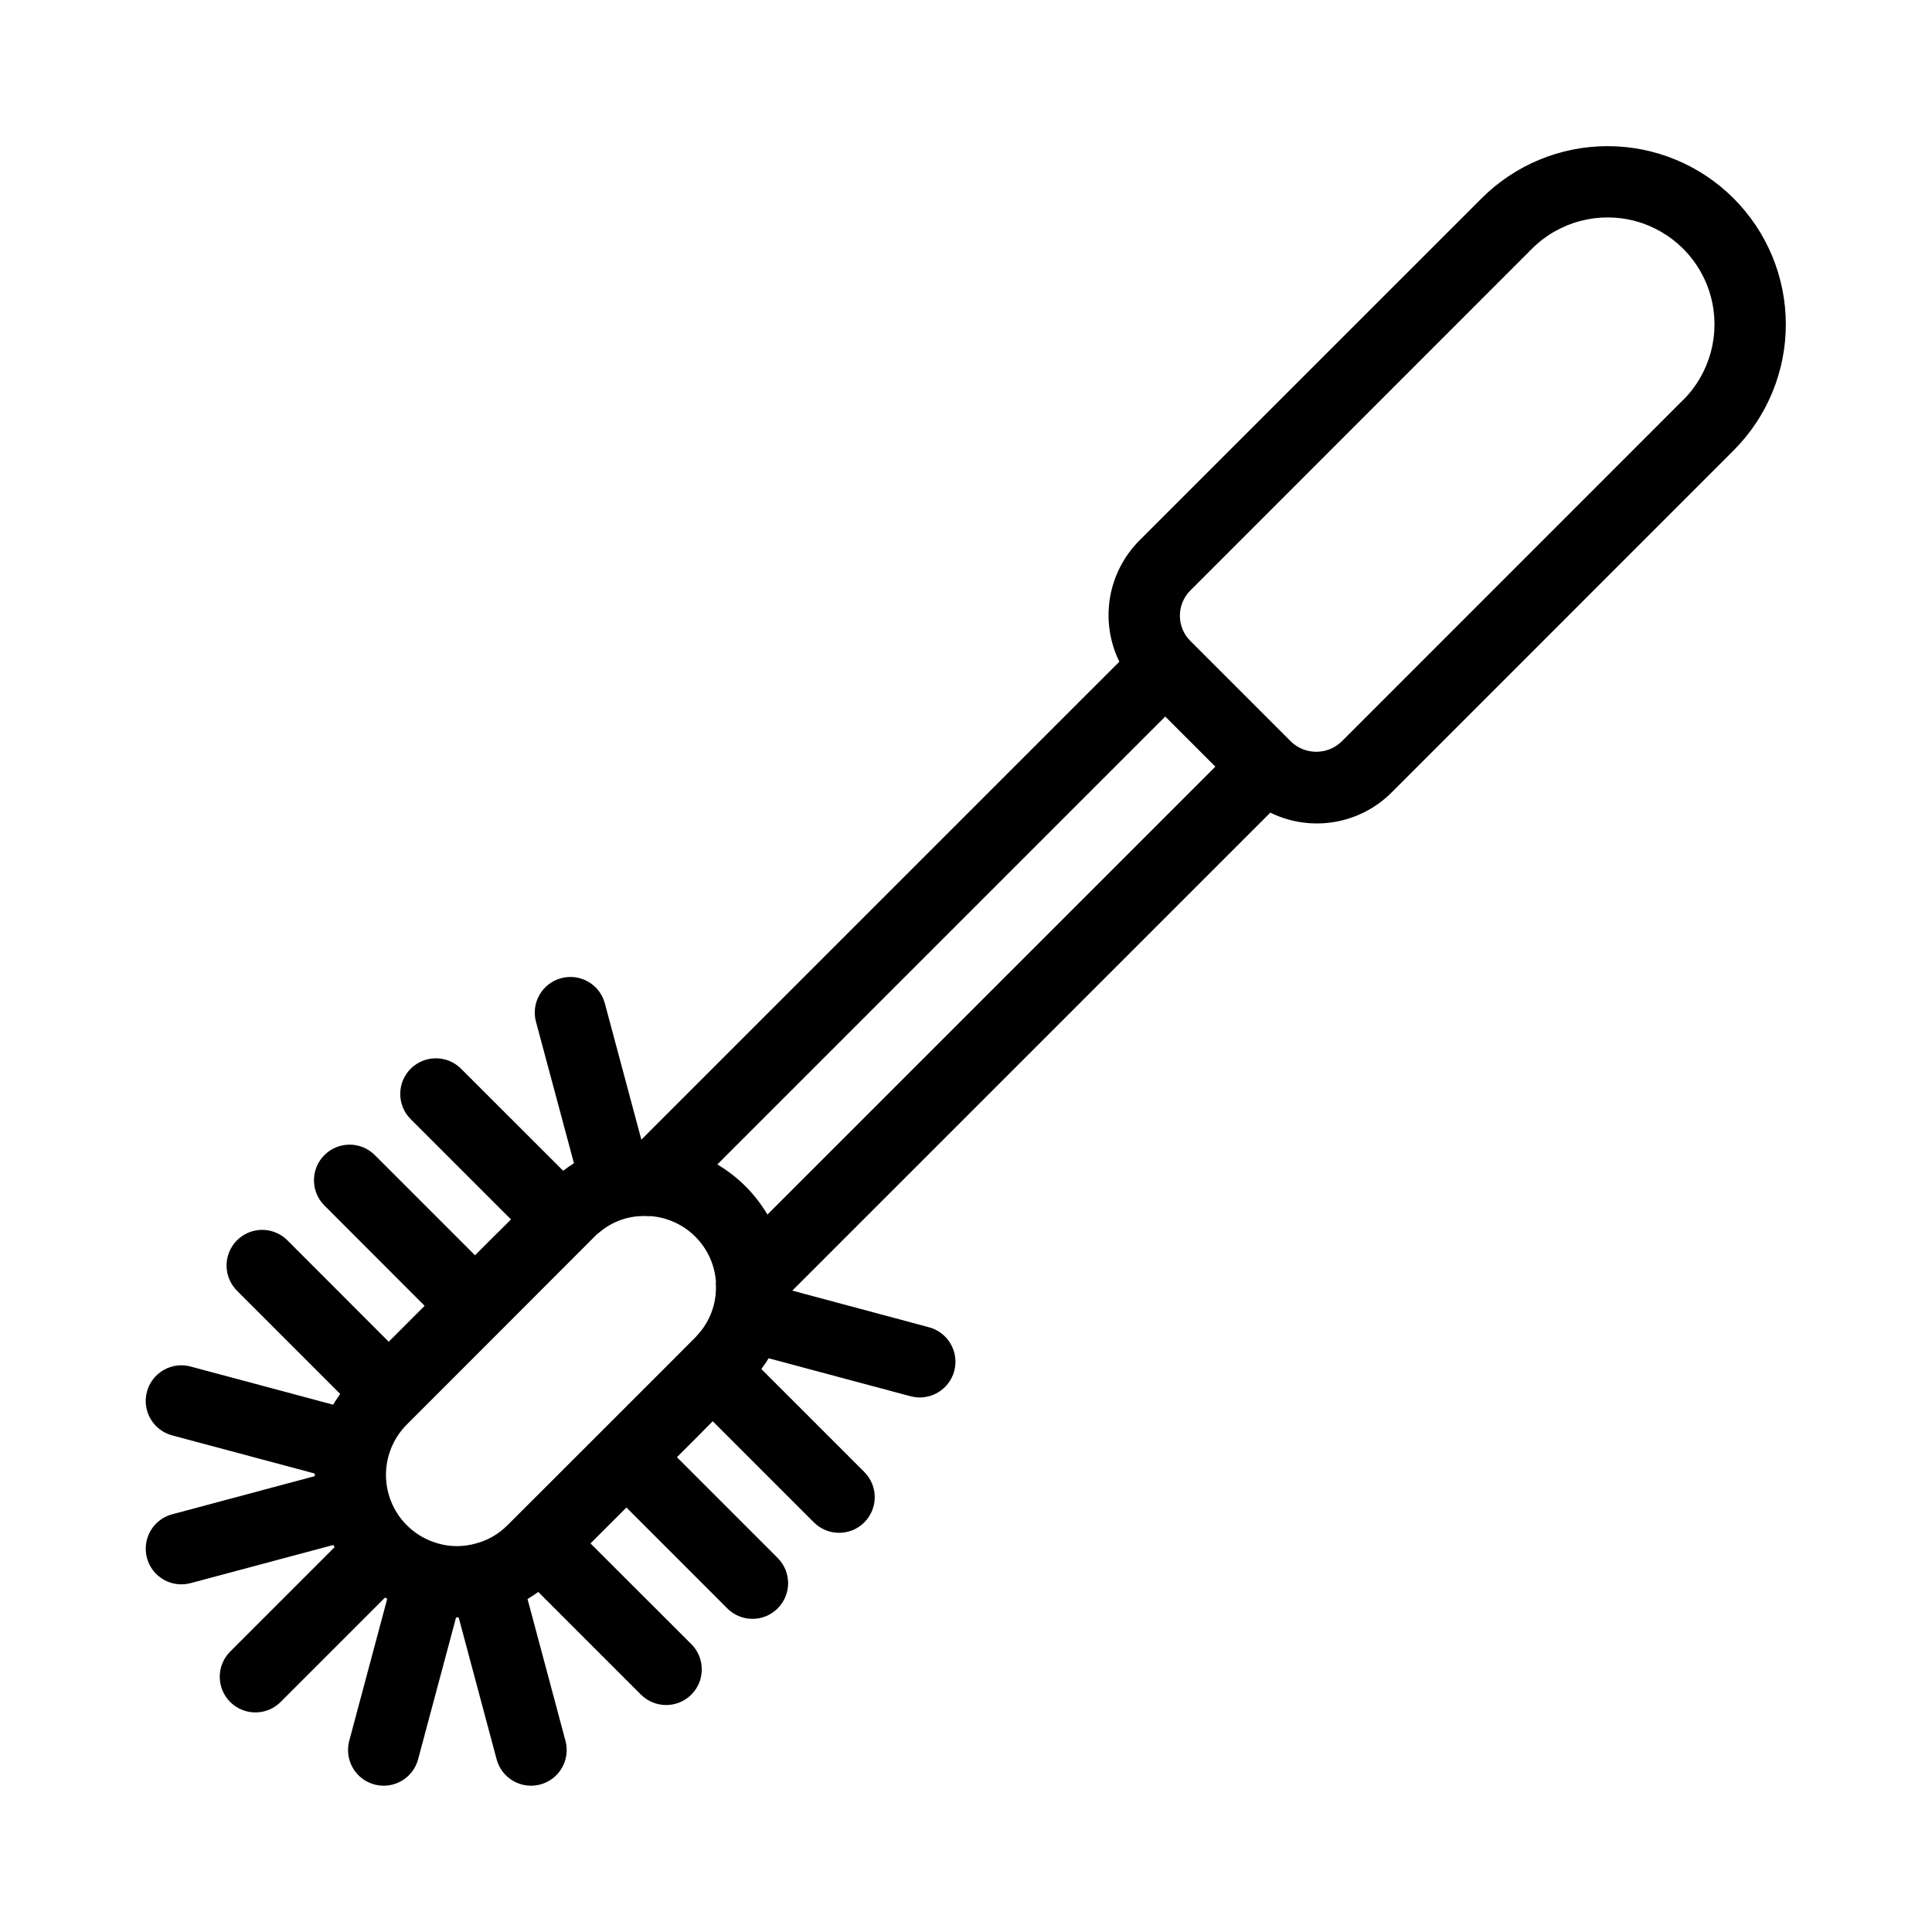 <?xml version="1.0" encoding="UTF-8"?>
<!-- Uploaded to: ICON Repo, www.svgrepo.com, Generator: ICON Repo Mixer Tools -->
<svg fill="#000000" width="800px" height="800px" version="1.1" viewBox="144 144 512 512" xmlns="http://www.w3.org/2000/svg">
 <path d="m603.42 196.57c-8.855-8.863-20.867-13.84-33.395-13.84-12.523 0-24.535 4.977-33.391 13.84l-90.555 90.543c-4.168 4.129-6.938 9.461-7.914 15.246-0.977 5.785-0.109 11.73 2.473 17l-126.67 126.66-9.695-36.184c-1.379-5.004-6.539-7.953-11.551-6.609-5.012 1.344-8.004 6.477-6.695 11.5l10.078 37.551h-0.004c-0.984 0.609-1.938 1.27-2.852 1.984l-27.207-27.18h0.004c-3.711-3.551-9.578-3.484-13.211 0.145-3.633 3.633-3.695 9.5-0.145 13.211l26.727 26.727-0.828 0.828c-2.621 2.578-5.617 5.578-8.707 8.676l-26.703-26.703h0.004c-3.711-3.551-9.578-3.484-13.211 0.145-3.633 3.633-3.695 9.5-0.145 13.211l26.703 26.727-9.512 9.523-26.703-26.727c-1.758-1.84-4.18-2.891-6.723-2.918-2.543-0.027-4.988 0.969-6.785 2.766s-2.793 4.242-2.766 6.785c0.027 2.543 1.078 4.965 2.914 6.723l27.207 27.207c-0.648 0.934-1.309 1.863-1.867 2.848l-37.66-10.078c-2.434-0.691-5.039-0.375-7.238 0.875-2.199 1.25-3.805 3.328-4.457 5.769-0.656 2.441-0.305 5.043 0.977 7.227 1.281 2.18 3.379 3.754 5.832 4.375l37.664 10.078v0.691l-37.66 10.078v-0.004c-2.449 0.617-4.551 2.195-5.832 4.375-1.277 2.18-1.629 4.785-0.977 7.227 0.652 2.441 2.262 4.519 4.457 5.769 2.199 1.246 4.805 1.562 7.238 0.875l37.695-10.078c0.109 0.191 0.23 0.383 0.344 0.574l-27.605 27.605c-1.801 1.766-2.824 4.18-2.836 6.703-0.012 2.523 0.984 4.945 2.766 6.727 1.785 1.785 4.211 2.781 6.731 2.766 2.523-0.012 4.938-1.035 6.703-2.84l27.598-27.598c0.191 0.109 0.383 0.23 0.578 0.344l-10.078 37.691h0.004c-1.309 5.019 1.684 10.156 6.695 11.5s10.172-1.605 11.551-6.609l10.078-37.664h0.352 0.336l10.078 37.664c1.379 5.004 6.539 7.953 11.551 6.609 5.012-1.344 8.004-6.481 6.695-11.5l-10.078-37.664c1.008-0.559 1.914-1.215 2.848-1.863l27.207 27.207v-0.004c3.691 3.688 9.672 3.688 13.363 0 3.688-3.691 3.688-9.672 0-13.363l-26.73-26.703 9.523-9.512 26.727 26.73-0.004 0.004c3.688 3.691 9.672 3.691 13.359 0 3.691-3.688 3.691-9.672 0-13.359l-26.703-26.703c3.09-3.082 6.074-6.047 8.625-8.66l0.871-0.871 26.73 26.73h0.004c1.766 1.805 4.18 2.824 6.703 2.836 2.519 0.016 4.945-0.98 6.727-2.766 1.785-1.785 2.781-4.207 2.766-6.731-0.012-2.523-1.035-4.938-2.84-6.699l-27.207-27.207c0.664-0.938 1.352-1.859 1.918-2.856l37.641 10.078 0.004-0.004c5.051 1.336 10.23-1.68 11.562-6.731 1.336-5.055-1.68-10.234-6.731-11.566l-36.195-9.703 126.68-126.67c5.266 2.586 11.211 3.453 16.996 2.477 5.789-0.977 11.121-3.746 15.246-7.918l90.535-90.551c8.859-8.855 13.84-20.867 13.84-33.395 0-12.527-4.981-24.539-13.84-33.395zm-269.73 287.44c0.324 4.719-1.172 9.379-4.188 13.023-0.188 0.211-0.855 0.941-1.008 1.164-0.152 0.223-49.961 49.953-49.961 49.953-2.352 2.394-5.312 4.098-8.566 4.926-3.18 0.887-6.543 0.887-9.723 0-4.285-1.152-8.027-3.785-10.566-7.426-2.539-3.641-3.715-8.062-3.316-12.484 0.398-4.422 2.344-8.562 5.488-11.691 0 0 49.75-49.75 50.25-50.297l0.855-0.676h0.004c3.621-3.059 8.301-4.562 13.027-4.184 0.102 0 0.188-0.047 0.289-0.047 4.527 0.312 8.793 2.254 12 5.469 3.211 3.211 5.152 7.473 5.465 12.004 0 0.082-0.055 0.164-0.051 0.266zm13.688-18.137c-3.238-5.473-7.805-10.043-13.277-13.285l118.7-118.7 13.285 13.281zm242.68-215.9-90.555 90.578c-3.734 3.57-9.617 3.57-13.352 0l-26.703-26.703c-3.688-3.688-3.688-9.668 0-13.355l90.539-90.57c7.16-7.16 17.594-9.953 27.371-7.336 9.777 2.621 17.418 10.258 20.035 20.039 2.621 9.777-0.176 20.211-7.332 27.371z"/>
</svg>